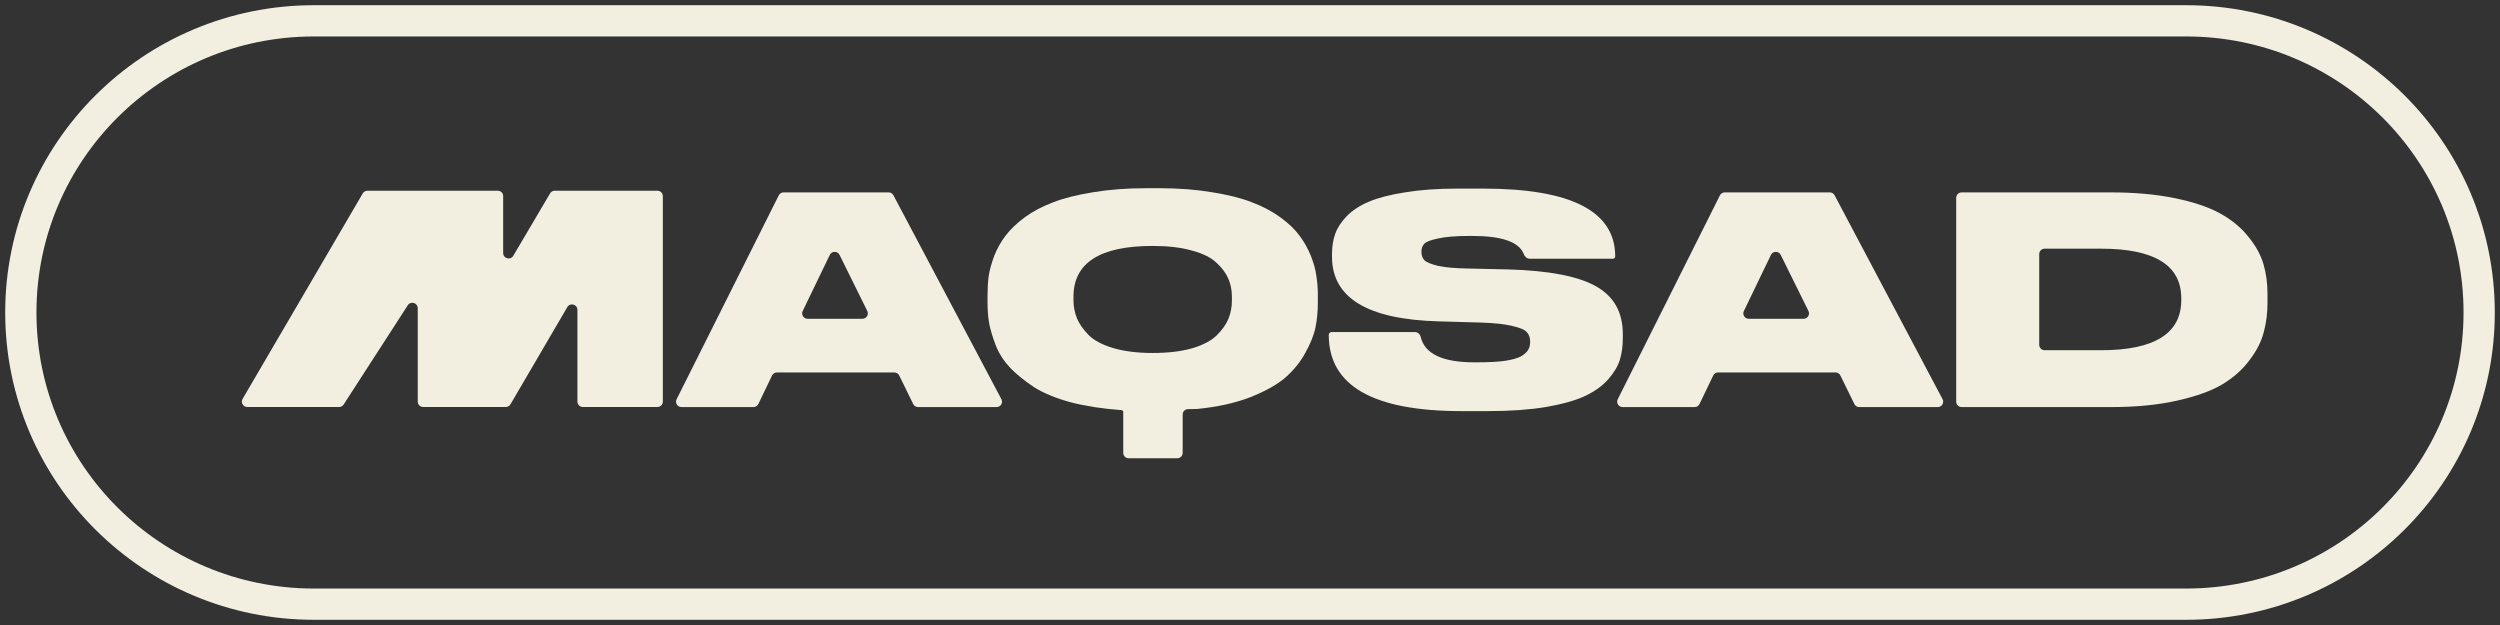 <?xml version="1.0" encoding="UTF-8"?> <svg xmlns="http://www.w3.org/2000/svg" width="120" height="30" viewBox="0 0 120 30" fill="none"><rect x="0" y="0" width="120" height="30" fill="#333333" stroke="none"/><path d="M104.934 1H15.066C7.298 1 1 7.268 1 15C1 22.732 7.298 29 15.066 29H104.934C112.702 29 119 22.732 119 15C119 7.268 112.702 1 104.934 1Z" stroke="#F2EFE0" stroke-width="1.5"></path><path fill-rule="evenodd" clip-rule="evenodd" d="M51.4 19.312C52.121 19.497 52.93 19.621 53.828 19.686C53.876 19.685 53.916 19.724 53.916 19.772V21.738C53.916 21.881 54.033 21.997 54.176 21.997H56.507C56.651 21.997 56.768 21.881 56.768 21.738V19.896C56.768 19.755 56.882 19.639 57.024 19.637L57.447 19.631C58.411 19.538 59.257 19.354 59.987 19.076C60.716 18.79 61.282 18.476 61.684 18.135C62.086 17.784 62.409 17.387 62.652 16.943C62.904 16.491 63.069 16.08 63.144 15.711C63.218 15.341 63.256 14.958 63.256 14.561V14.145C63.256 13.831 63.232 13.531 63.185 13.245C63.148 12.95 63.059 12.626 62.919 12.275C62.778 11.925 62.596 11.601 62.372 11.306C62.157 11.01 61.853 10.72 61.46 10.433C61.067 10.147 60.613 9.907 60.099 9.713C59.584 9.51 58.944 9.348 58.177 9.228C57.419 9.099 56.577 9.034 55.652 9.034H55.02C54.085 9.034 53.234 9.099 52.467 9.228C51.709 9.348 51.068 9.51 50.545 9.713C50.031 9.907 49.577 10.147 49.184 10.433C48.8 10.72 48.497 11.01 48.272 11.306C48.048 11.601 47.865 11.925 47.725 12.275C47.594 12.626 47.505 12.95 47.458 13.245C47.421 13.531 47.402 13.831 47.402 14.145V14.561C47.402 14.903 47.43 15.235 47.486 15.558C47.551 15.872 47.66 16.223 47.809 16.611C47.968 16.999 48.202 17.354 48.51 17.677C48.819 17.991 49.198 18.296 49.647 18.592C50.105 18.878 50.69 19.118 51.4 19.312ZM59.131 14.242V14.436C59.131 14.741 59.075 15.032 58.962 15.309C58.85 15.577 58.663 15.84 58.401 16.098C58.139 16.357 57.742 16.565 57.209 16.722C56.685 16.869 56.058 16.943 55.329 16.943C54.599 16.943 53.968 16.865 53.435 16.708C52.911 16.551 52.518 16.343 52.257 16.085C51.995 15.817 51.807 15.549 51.695 15.281C51.583 15.004 51.527 14.713 51.527 14.409V14.242C51.527 12.617 52.794 11.805 55.329 11.805C56.068 11.805 56.694 11.878 57.209 12.026C57.732 12.165 58.125 12.359 58.387 12.608C58.659 12.857 58.85 13.116 58.962 13.384C59.075 13.642 59.131 13.928 59.131 14.242Z" fill="#F2EFE0"></path><path fill-rule="evenodd" clip-rule="evenodd" d="M42.929 17.878C43.029 17.878 43.119 17.934 43.163 18.024L43.834 19.394C43.878 19.483 43.969 19.54 44.069 19.54H47.837C48.033 19.54 48.159 19.332 48.067 19.16L42.884 9.373C42.839 9.288 42.751 9.235 42.654 9.235H37.613C37.514 9.235 37.424 9.29 37.38 9.378L32.477 19.165C32.391 19.337 32.517 19.54 32.71 19.54H36.166C36.266 19.54 36.357 19.483 36.401 19.393L37.058 18.025C37.102 17.935 37.193 17.878 37.293 17.878H42.929ZM39.83 12.236C39.923 12.041 40.202 12.04 40.298 12.234L41.63 14.928C41.716 15.1 41.59 15.301 41.396 15.301H38.764C38.572 15.301 38.446 15.102 38.529 14.93L39.83 12.236Z" fill="#F2EFE0"></path><path d="M71.428 19.733H70.151C65.904 19.733 63.781 18.514 63.781 16.076C63.781 16 63.844 15.938 63.92 15.938H67.917C68.053 15.938 68.163 16.043 68.195 16.175C68.388 16.986 69.245 17.392 70.768 17.392H70.894C71.428 17.392 71.872 17.369 72.227 17.323C72.583 17.267 72.845 17.194 73.013 17.101C73.181 17 73.294 16.898 73.35 16.796C73.415 16.686 73.448 16.561 73.448 16.422V16.409C73.448 16.215 73.396 16.062 73.294 15.951C73.2 15.831 72.966 15.73 72.592 15.647C72.227 15.554 71.694 15.499 70.993 15.48L69.057 15.425C65.643 15.333 63.936 14.299 63.936 12.322V12.198C63.936 11.838 63.987 11.514 64.09 11.228C64.193 10.933 64.38 10.646 64.651 10.369C64.922 10.092 65.278 9.861 65.718 9.677C66.157 9.492 66.732 9.344 67.443 9.233C68.163 9.113 68.996 9.053 69.94 9.053H71.189C75.416 9.053 77.53 10.139 77.53 12.309C77.53 12.37 77.48 12.419 77.419 12.419H73.427C73.295 12.419 73.188 12.318 73.141 12.195C72.92 11.615 72.096 11.325 70.67 11.325H70.53C69.875 11.325 69.37 11.367 69.014 11.45C68.659 11.524 68.439 11.611 68.355 11.713C68.271 11.805 68.229 11.93 68.229 12.087V12.101C68.229 12.258 68.275 12.387 68.369 12.489C68.472 12.59 68.696 12.682 69.043 12.766C69.389 12.839 69.875 12.881 70.501 12.89L72.382 12.932C74.355 12.987 75.767 13.26 76.619 13.749C77.469 14.229 77.895 14.991 77.895 16.035V16.229C77.895 16.607 77.848 16.953 77.755 17.267C77.661 17.572 77.474 17.886 77.194 18.209C76.913 18.523 76.539 18.791 76.071 19.013C75.613 19.225 74.986 19.401 74.192 19.539C73.406 19.668 72.484 19.733 71.428 19.733Z" fill="#F2EFE0"></path><path fill-rule="evenodd" clip-rule="evenodd" d="M88.105 17.878C88.205 17.878 88.295 17.934 88.339 18.024L89.01 19.394C89.054 19.483 89.144 19.54 89.244 19.54H93.013C93.209 19.54 93.335 19.332 93.243 19.16L88.06 9.373C88.016 9.288 87.926 9.235 87.83 9.235H82.789C82.69 9.235 82.6 9.29 82.556 9.378L77.652 19.165C77.567 19.337 77.692 19.54 77.886 19.54H81.341C81.442 19.54 81.533 19.483 81.576 19.393L82.234 18.025C82.278 17.935 82.369 17.878 82.469 17.878H88.105ZM85.005 12.236C85.1 12.041 85.378 12.04 85.474 12.234L86.806 14.928C86.891 15.1 86.765 15.301 86.572 15.301H83.94C83.748 15.301 83.622 15.102 83.705 14.93L85.005 12.236Z" fill="#F2EFE0"></path><path fill-rule="evenodd" clip-rule="evenodd" d="M94.159 19.54C94.015 19.54 93.898 19.424 93.898 19.281V9.494C93.898 9.351 94.015 9.235 94.159 9.235H101.306C102.466 9.235 103.495 9.327 104.393 9.512C105.29 9.696 106.016 9.941 106.567 10.246C107.119 10.55 107.568 10.92 107.914 11.354C108.27 11.788 108.513 12.226 108.644 12.67C108.775 13.113 108.84 13.593 108.84 14.11V14.526C108.84 15.034 108.78 15.509 108.658 15.953C108.545 16.396 108.316 16.844 107.97 17.296C107.634 17.748 107.194 18.136 106.652 18.46C106.118 18.774 105.394 19.032 104.477 19.235C103.57 19.438 102.518 19.54 101.32 19.54H94.159ZM98.144 11.936C98 11.936 97.883 12.052 97.883 12.195V16.552C97.883 16.695 98 16.811 98.144 16.811H100.843C103.415 16.811 104.701 16.008 104.701 14.401V14.318C104.701 12.73 103.415 11.936 100.843 11.936H98.144Z" fill="#F2EFE0"></path><path d="M11.87 19.536C11.669 19.536 11.544 19.319 11.645 19.146L17.413 9.283C17.46 9.203 17.546 9.154 17.638 9.154H23.891C24.035 9.154 24.152 9.27 24.152 9.413V12.146C24.152 12.411 24.502 12.505 24.637 12.278L26.404 9.282C26.451 9.202 26.537 9.154 26.629 9.154H31.555C31.699 9.154 31.816 9.27 31.816 9.413V19.277C31.816 19.42 31.699 19.536 31.555 19.536H27.977C27.833 19.536 27.716 19.42 27.716 19.277V14.871C27.716 14.607 27.364 14.512 27.231 14.741L24.502 19.407C24.455 19.487 24.37 19.536 24.277 19.536H20.313C20.169 19.536 20.052 19.42 20.052 19.277V14.793C20.052 14.534 19.713 14.435 19.573 14.653L16.495 19.417C16.447 19.491 16.364 19.536 16.276 19.536H11.87Z" fill="#F2EFE0"></path></svg> 